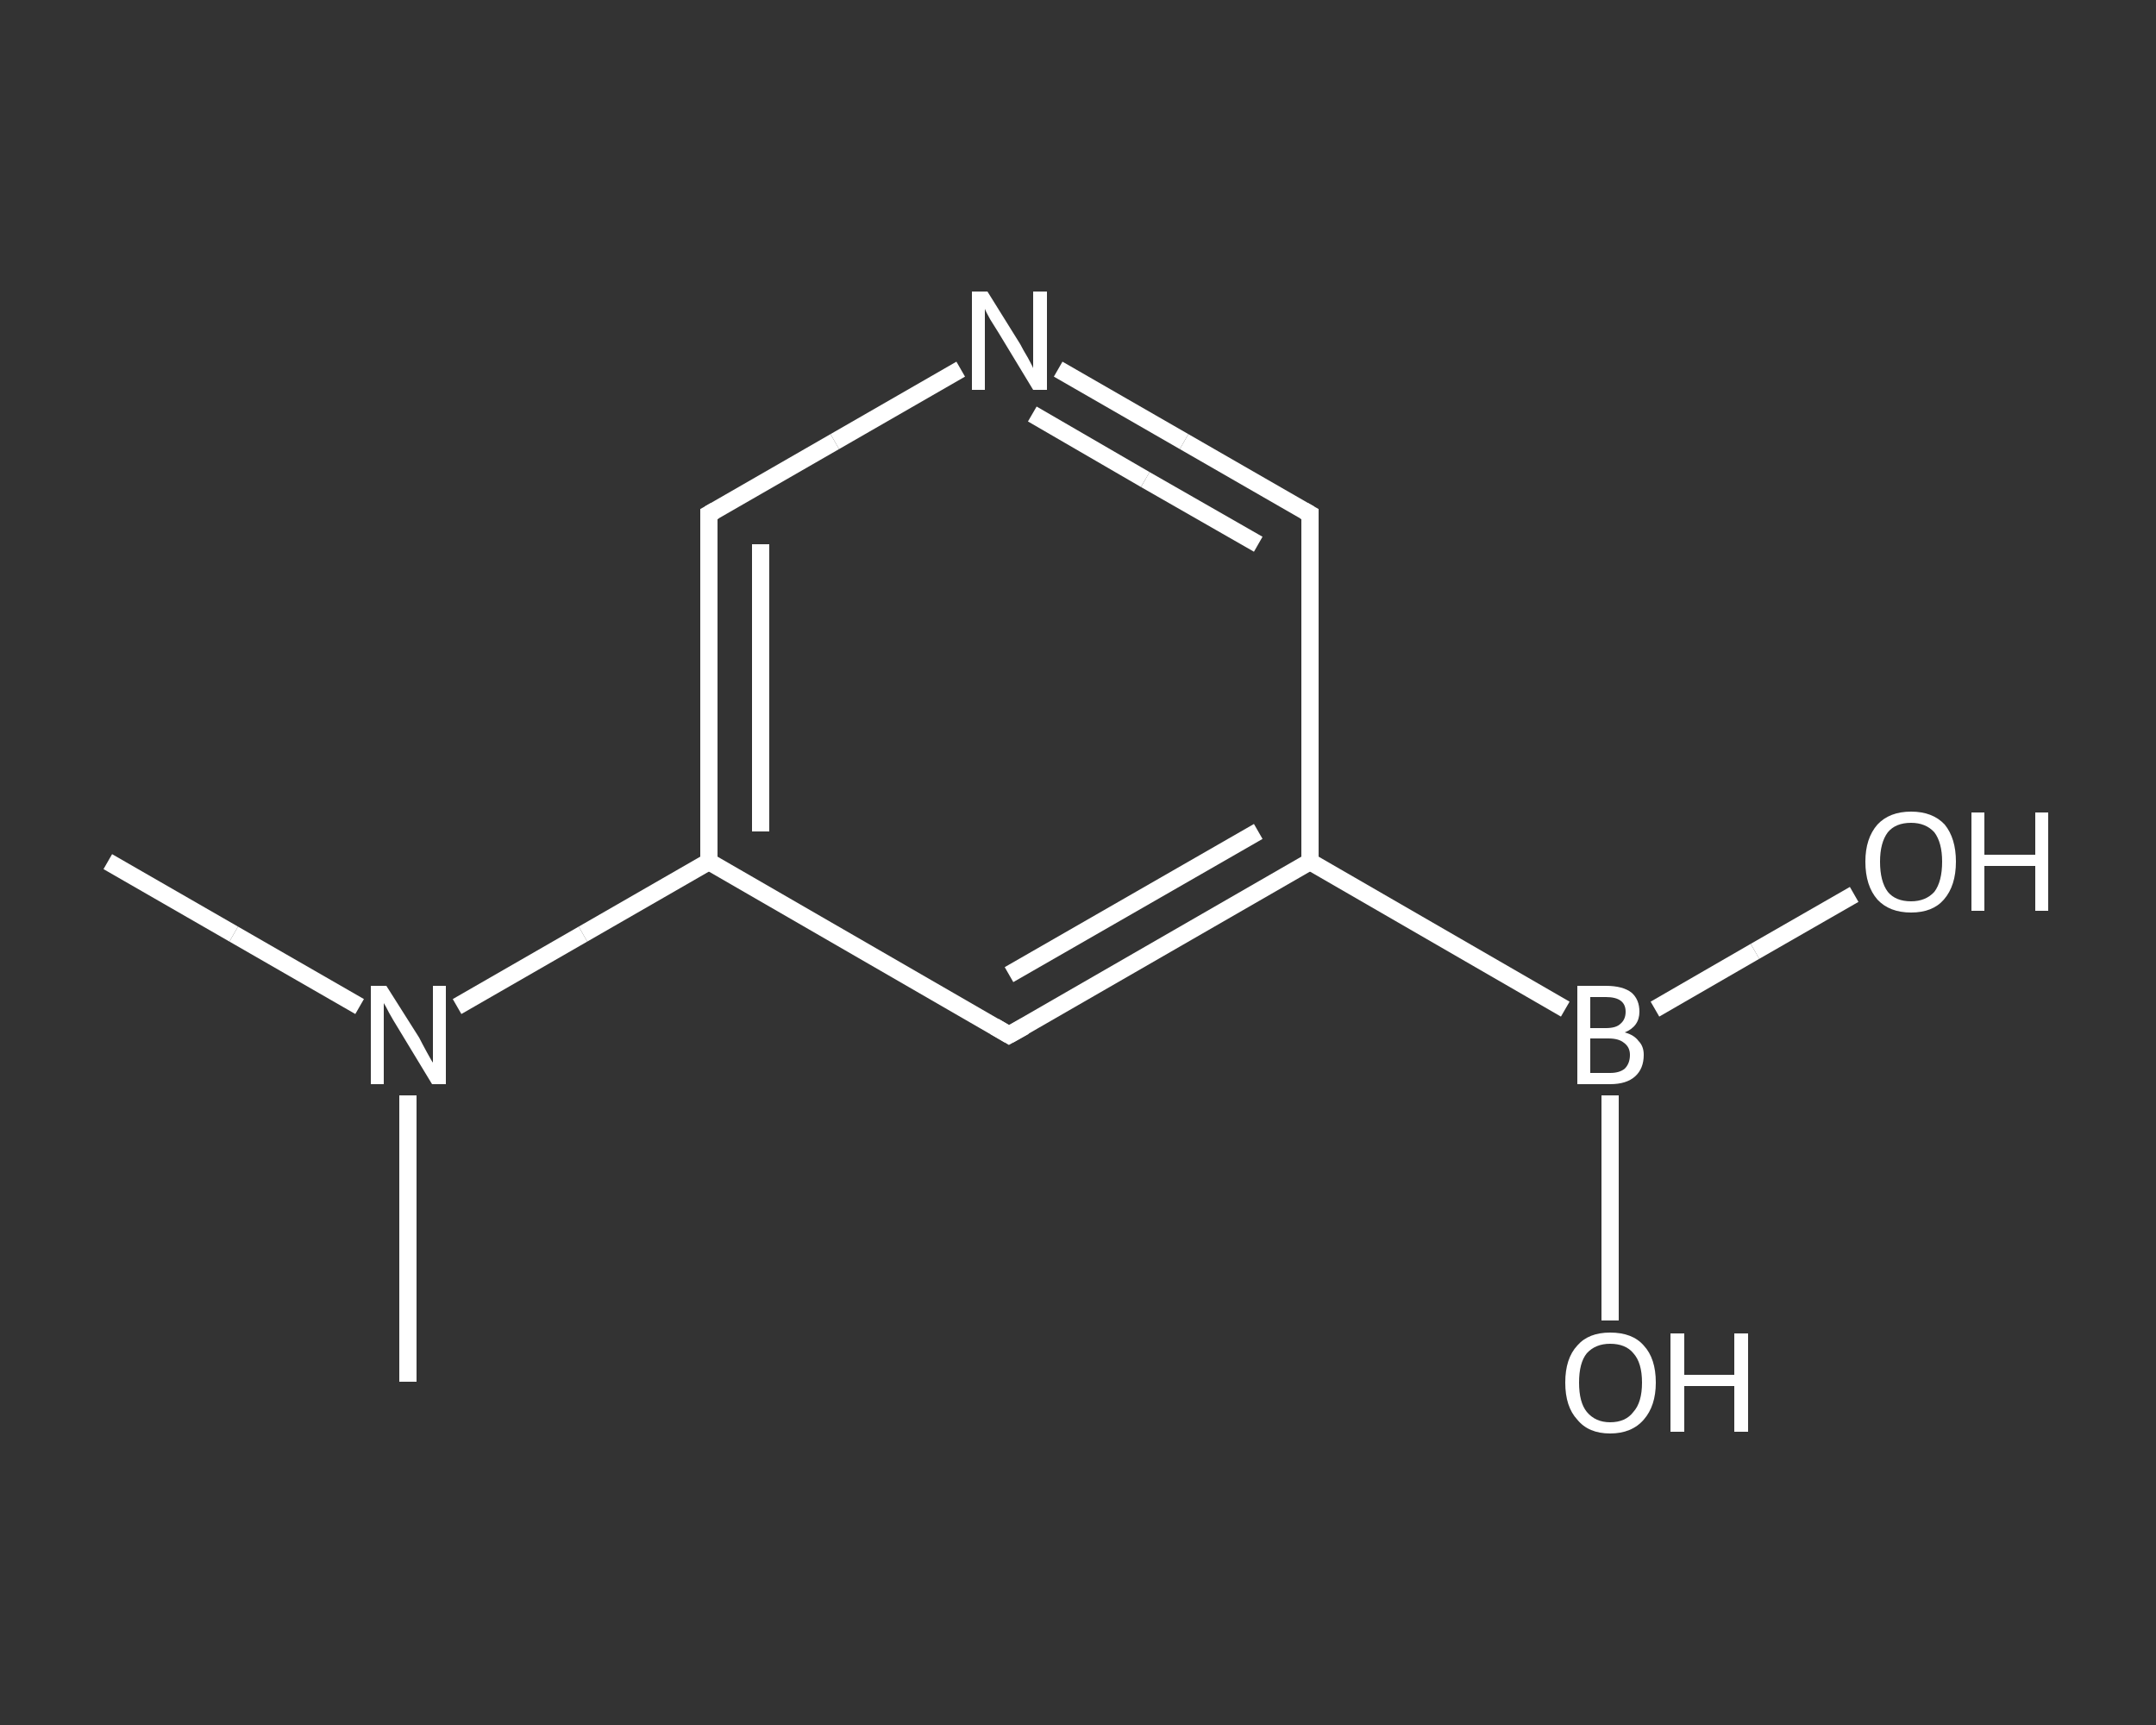 <?xml version='1.0' encoding='iso-8859-1'?>
<svg version='1.1' baseProfile='full'
              xmlns='http://www.w3.org/2000/svg'
                      xmlns:rdkit='http://www.rdkit.org/xml'
                      xmlns:xlink='http://www.w3.org/1999/xlink'
                  xml:space='preserve'
width='250px' height='200px' viewBox='0 0 250 200'>
<rect x="0" y="0" width="250" height="200" fill="#333333" stroke="none"/>
<!-- END OF HEADER -->
<rect style='opacity:1.0;fill:transparent;stroke:none' width='250.0' height='200.0' x='0.0' y='0.0'> </rect>
<path class='bond-0 atom-0 atom-1' d='M 12.5,99.9 L 27.1,108.3' style='fill:none;fill-rule:evenodd;stroke:#FFFFFF;stroke-width:2.0px;stroke-linecap:butt;stroke-linejoin:miter;stroke-opacity:1' />
<path class='bond-0 atom-0 atom-1' d='M 27.1,108.3 L 41.7,116.7' style='fill:none;fill-rule:evenodd;stroke:#FFFFFF;stroke-width:2.0px;stroke-linecap:butt;stroke-linejoin:miter;stroke-opacity:1' />
<path class='bond-1 atom-1 atom-2' d='M 47.3,127.0 L 47.3,143.6' style='fill:none;fill-rule:evenodd;stroke:#FFFFFF;stroke-width:2.0px;stroke-linecap:butt;stroke-linejoin:miter;stroke-opacity:1' />
<path class='bond-1 atom-1 atom-2' d='M 47.3,143.6 L 47.3,160.2' style='fill:none;fill-rule:evenodd;stroke:#FFFFFF;stroke-width:2.0px;stroke-linecap:butt;stroke-linejoin:miter;stroke-opacity:1' />
<path class='bond-2 atom-1 atom-3' d='M 53.0,116.7 L 67.6,108.3' style='fill:none;fill-rule:evenodd;stroke:#FFFFFF;stroke-width:2.0px;stroke-linecap:butt;stroke-linejoin:miter;stroke-opacity:1' />
<path class='bond-2 atom-1 atom-3' d='M 67.6,108.3 L 82.2,99.9' style='fill:none;fill-rule:evenodd;stroke:#FFFFFF;stroke-width:2.0px;stroke-linecap:butt;stroke-linejoin:miter;stroke-opacity:1' />
<path class='bond-3 atom-3 atom-4' d='M 82.2,99.9 L 82.2,59.6' style='fill:none;fill-rule:evenodd;stroke:#FFFFFF;stroke-width:2.0px;stroke-linecap:butt;stroke-linejoin:miter;stroke-opacity:1' />
<path class='bond-3 atom-3 atom-4' d='M 88.2,96.4 L 88.2,63.1' style='fill:none;fill-rule:evenodd;stroke:#FFFFFF;stroke-width:2.0px;stroke-linecap:butt;stroke-linejoin:miter;stroke-opacity:1' />
<path class='bond-4 atom-4 atom-5' d='M 82.2,59.6 L 96.8,51.2' style='fill:none;fill-rule:evenodd;stroke:#FFFFFF;stroke-width:2.0px;stroke-linecap:butt;stroke-linejoin:miter;stroke-opacity:1' />
<path class='bond-4 atom-4 atom-5' d='M 96.8,51.2 L 111.4,42.8' style='fill:none;fill-rule:evenodd;stroke:#FFFFFF;stroke-width:2.0px;stroke-linecap:butt;stroke-linejoin:miter;stroke-opacity:1' />
<path class='bond-5 atom-5 atom-6' d='M 122.7,42.8 L 137.3,51.2' style='fill:none;fill-rule:evenodd;stroke:#FFFFFF;stroke-width:2.0px;stroke-linecap:butt;stroke-linejoin:miter;stroke-opacity:1' />
<path class='bond-5 atom-5 atom-6' d='M 137.3,51.2 L 151.9,59.6' style='fill:none;fill-rule:evenodd;stroke:#FFFFFF;stroke-width:2.0px;stroke-linecap:butt;stroke-linejoin:miter;stroke-opacity:1' />
<path class='bond-5 atom-5 atom-6' d='M 119.7,48.0 L 132.8,55.6' style='fill:none;fill-rule:evenodd;stroke:#FFFFFF;stroke-width:2.0px;stroke-linecap:butt;stroke-linejoin:miter;stroke-opacity:1' />
<path class='bond-5 atom-5 atom-6' d='M 132.8,55.6 L 145.9,63.1' style='fill:none;fill-rule:evenodd;stroke:#FFFFFF;stroke-width:2.0px;stroke-linecap:butt;stroke-linejoin:miter;stroke-opacity:1' />
<path class='bond-6 atom-6 atom-7' d='M 151.9,59.6 L 151.9,99.9' style='fill:none;fill-rule:evenodd;stroke:#FFFFFF;stroke-width:2.0px;stroke-linecap:butt;stroke-linejoin:miter;stroke-opacity:1' />
<path class='bond-7 atom-7 atom-8' d='M 151.9,99.9 L 181.5,117.0' style='fill:none;fill-rule:evenodd;stroke:#FFFFFF;stroke-width:2.0px;stroke-linecap:butt;stroke-linejoin:miter;stroke-opacity:1' />
<path class='bond-8 atom-8 atom-9' d='M 186.7,127.0 L 186.7,140.1' style='fill:none;fill-rule:evenodd;stroke:#FFFFFF;stroke-width:2.0px;stroke-linecap:butt;stroke-linejoin:miter;stroke-opacity:1' />
<path class='bond-8 atom-8 atom-9' d='M 186.7,140.1 L 186.7,153.1' style='fill:none;fill-rule:evenodd;stroke:#FFFFFF;stroke-width:2.0px;stroke-linecap:butt;stroke-linejoin:miter;stroke-opacity:1' />
<path class='bond-9 atom-8 atom-10' d='M 191.9,117.0 L 203.5,110.3' style='fill:none;fill-rule:evenodd;stroke:#FFFFFF;stroke-width:2.0px;stroke-linecap:butt;stroke-linejoin:miter;stroke-opacity:1' />
<path class='bond-9 atom-8 atom-10' d='M 203.5,110.3 L 215.0,103.7' style='fill:none;fill-rule:evenodd;stroke:#FFFFFF;stroke-width:2.0px;stroke-linecap:butt;stroke-linejoin:miter;stroke-opacity:1' />
<path class='bond-10 atom-7 atom-11' d='M 151.9,99.9 L 117.0,120.0' style='fill:none;fill-rule:evenodd;stroke:#FFFFFF;stroke-width:2.0px;stroke-linecap:butt;stroke-linejoin:miter;stroke-opacity:1' />
<path class='bond-10 atom-7 atom-11' d='M 145.9,96.4 L 117.0,113.0' style='fill:none;fill-rule:evenodd;stroke:#FFFFFF;stroke-width:2.0px;stroke-linecap:butt;stroke-linejoin:miter;stroke-opacity:1' />
<path class='bond-11 atom-11 atom-3' d='M 117.0,120.0 L 82.2,99.9' style='fill:none;fill-rule:evenodd;stroke:#FFFFFF;stroke-width:2.0px;stroke-linecap:butt;stroke-linejoin:miter;stroke-opacity:1' />
<path d='M 82.2,61.7 L 82.2,59.6 L 82.9,59.2' style='fill:none;stroke:#FFFFFF;stroke-width:2.0px;stroke-linecap:butt;stroke-linejoin:miter;stroke-opacity:1;' />
<path d='M 151.2,59.2 L 151.9,59.6 L 151.9,61.7' style='fill:none;stroke:#FFFFFF;stroke-width:2.0px;stroke-linecap:butt;stroke-linejoin:miter;stroke-opacity:1;' />
<path d='M 118.8,119.0 L 117.0,120.0 L 115.3,119.0' style='fill:none;stroke:#FFFFFF;stroke-width:2.0px;stroke-linecap:butt;stroke-linejoin:miter;stroke-opacity:1;' />
<path class='atom-1' d='M 44.8 114.3
L 48.6 120.3
Q 48.9 120.9, 49.5 122.0
Q 50.1 123.1, 50.2 123.2
L 50.2 114.3
L 51.7 114.3
L 51.7 125.7
L 50.1 125.7
L 46.1 119.1
Q 45.6 118.3, 45.1 117.4
Q 44.7 116.6, 44.5 116.3
L 44.5 125.7
L 43.0 125.7
L 43.0 114.3
L 44.8 114.3
' fill='#FFFFFF'/>
<path class='atom-5' d='M 114.5 33.8
L 118.3 39.9
Q 118.6 40.5, 119.2 41.5
Q 119.8 42.6, 119.8 42.7
L 119.8 33.8
L 121.4 33.8
L 121.4 45.2
L 119.8 45.2
L 115.8 38.6
Q 115.3 37.8, 114.8 37.0
Q 114.3 36.1, 114.2 35.8
L 114.2 45.2
L 112.7 45.2
L 112.7 33.8
L 114.5 33.8
' fill='#FFFFFF'/>
<path class='atom-8' d='M 188.4 119.7
Q 189.5 120.0, 190.0 120.7
Q 190.6 121.3, 190.6 122.3
Q 190.6 123.9, 189.6 124.8
Q 188.6 125.7, 186.7 125.7
L 182.9 125.7
L 182.9 114.3
L 186.2 114.3
Q 188.2 114.3, 189.2 115.1
Q 190.1 115.9, 190.1 117.3
Q 190.1 119.0, 188.4 119.7
M 184.4 115.6
L 184.4 119.2
L 186.2 119.2
Q 187.4 119.2, 187.9 118.7
Q 188.5 118.2, 188.5 117.3
Q 188.5 115.6, 186.2 115.6
L 184.4 115.6
M 186.7 124.4
Q 187.8 124.4, 188.4 123.9
Q 189.0 123.3, 189.0 122.3
Q 189.0 121.4, 188.3 120.9
Q 187.7 120.4, 186.5 120.4
L 184.4 120.4
L 184.4 124.4
L 186.7 124.4
' fill='#FFFFFF'/>
<path class='atom-9' d='M 181.5 160.3
Q 181.5 157.5, 182.9 156.0
Q 184.2 154.5, 186.7 154.5
Q 189.3 154.5, 190.6 156.0
Q 192.0 157.5, 192.0 160.3
Q 192.0 163.0, 190.6 164.6
Q 189.2 166.2, 186.7 166.2
Q 184.2 166.2, 182.9 164.6
Q 181.5 163.1, 181.5 160.3
M 186.7 164.9
Q 188.5 164.9, 189.4 163.7
Q 190.4 162.6, 190.4 160.3
Q 190.4 158.0, 189.4 156.9
Q 188.5 155.8, 186.7 155.8
Q 185.0 155.8, 184.0 156.9
Q 183.1 158.0, 183.1 160.3
Q 183.1 162.6, 184.0 163.7
Q 185.0 164.9, 186.7 164.9
' fill='#FFFFFF'/>
<path class='atom-9' d='M 193.7 154.6
L 195.3 154.6
L 195.3 159.4
L 201.1 159.4
L 201.1 154.6
L 202.7 154.6
L 202.7 166.0
L 201.1 166.0
L 201.1 160.7
L 195.3 160.7
L 195.3 166.0
L 193.7 166.0
L 193.7 154.6
' fill='#FFFFFF'/>
<path class='atom-10' d='M 216.3 99.9
Q 216.3 97.2, 217.7 95.6
Q 219.1 94.1, 221.6 94.1
Q 224.1 94.1, 225.5 95.6
Q 226.8 97.2, 226.8 99.9
Q 226.8 102.7, 225.4 104.3
Q 224.1 105.8, 221.6 105.8
Q 219.1 105.8, 217.7 104.3
Q 216.3 102.7, 216.3 99.9
M 221.6 104.5
Q 223.3 104.5, 224.3 103.4
Q 225.2 102.2, 225.2 99.9
Q 225.2 97.7, 224.3 96.5
Q 223.3 95.4, 221.6 95.4
Q 219.8 95.4, 218.9 96.5
Q 218.0 97.7, 218.0 99.9
Q 218.0 102.2, 218.9 103.4
Q 219.8 104.5, 221.6 104.5
' fill='#FFFFFF'/>
<path class='atom-10' d='M 228.6 94.2
L 230.1 94.2
L 230.1 99.1
L 236.0 99.1
L 236.0 94.2
L 237.5 94.2
L 237.5 105.6
L 236.0 105.6
L 236.0 100.4
L 230.1 100.4
L 230.1 105.6
L 228.6 105.6
L 228.6 94.2
' fill='#FFFFFF'/>
</svg>
